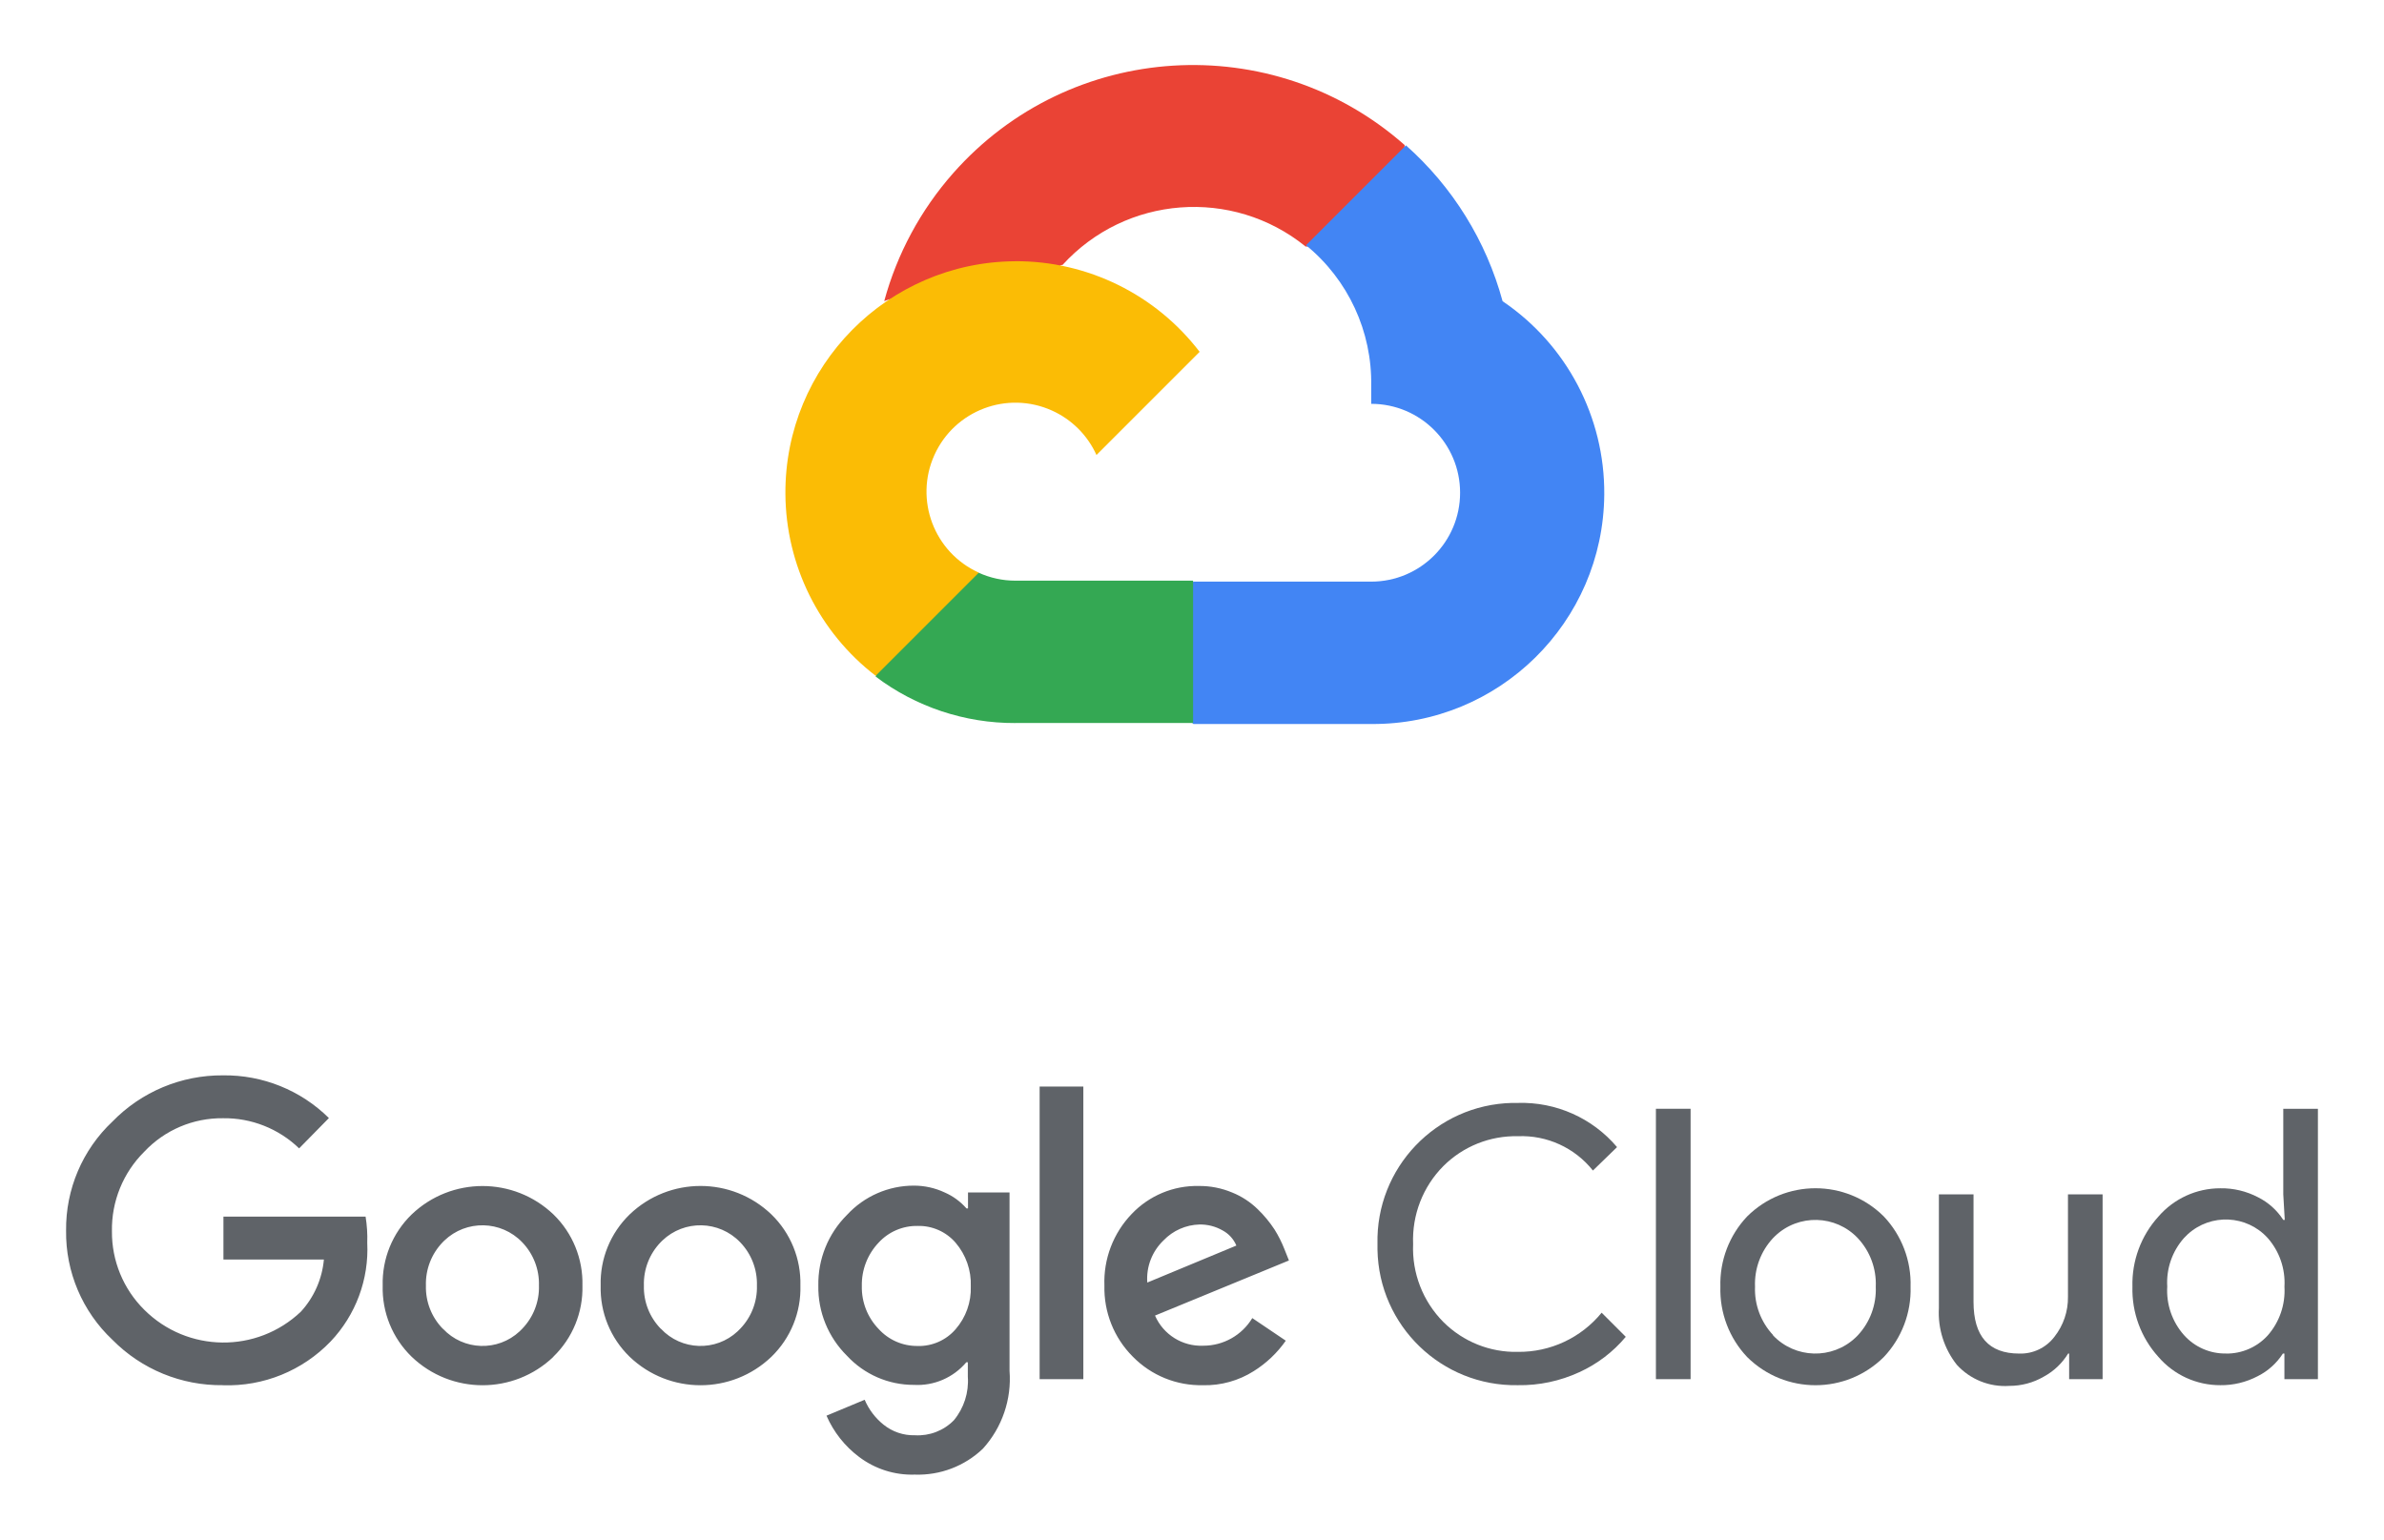 <?xml version="1.0" encoding="UTF-8"?>
<svg id="svg26" xmlns="http://www.w3.org/2000/svg" viewBox="0 0 546.52 352.98">
  <defs>
    <style>
      .cls-1 {
        fill: #4285f4;
      }

      .cls-2 {
        fill: #fbbc05;
      }

      .cls-3 {
        fill: #34a853;
      }

      .cls-4 {
        fill: #ea4335;
      }

      .cls-5 {
        fill: #5f6368;
      }
    </style>
  </defs>
  <path id="path6-0" class="cls-4" d="M299.17,56.51h5.73l16.32-16.32.8-6.93c-30.37-26.8-76.72-23.91-103.52,6.45-7.45,8.44-12.85,18.47-15.8,29.33,1.82-.75,3.83-.87,5.73-.34l32.63-5.38s1.66-2.75,2.52-2.58c14.52-15.94,38.95-17.8,55.71-4.24h-.11Z"/>
  <path id="path8-0" class="cls-1" d="M344.46,69.05c-3.75-13.81-11.45-26.23-22.16-35.73l-22.9,22.9c9.67,7.9,15.18,19.81,14.94,32.29v4.07c11.26,0,20.38,9.13,20.38,20.38s-9.13,20.38-20.38,20.38h-40.76l-4.07,4.12v24.45l4.07,4.07h40.76c29.28.23,53.2-23.32,53.43-52.6.14-17.75-8.61-34.39-23.31-44.33Z"/>
  <path id="path10-2" class="cls-3" d="M232.75,165.75h40.76v-32.63h-40.76c-2.9,0-5.77-.63-8.42-1.83l-5.73,1.77-16.43,16.32-1.43,5.73c9.21,6.96,20.46,10.7,32,10.65Z"/>
  <path id="path12-3" class="cls-2" d="M232.75,59.89c-29.28.17-52.87,24.05-52.7,53.33.1,16.35,7.73,31.74,20.69,41.71l23.65-23.65c-10.26-4.63-14.82-16.71-10.18-26.97s16.71-14.82,26.97-10.18c4.52,2.04,8.14,5.66,10.18,10.18l23.65-23.65c-10.06-13.15-25.69-20.84-42.25-20.78Z"/>
  <path id="path14-1" class="cls-5" d="M51.11,317.56c-9.51.12-18.65-3.63-25.33-10.4-6.89-6.48-10.75-15.56-10.63-25.02-.11-9.46,3.74-18.54,10.63-25.02,6.65-6.84,15.8-10.66,25.33-10.59,9.08-.12,17.83,3.4,24.29,9.79l-6.83,6.95c-4.68-4.52-10.96-7.01-17.46-6.91-6.82-.08-13.37,2.7-18.04,7.68-4.85,4.81-7.53,11.4-7.41,18.23-.06,6.75,2.61,13.24,7.41,18,9.88,9.85,25.81,10.04,35.92.42,3.01-3.3,4.86-7.49,5.26-11.94h-23.03v-9.83h32.59c.32,1.98.45,3.98.38,5.99.41,8.38-2.63,16.56-8.41,22.64-6.43,6.69-15.4,10.34-24.68,10.02h0ZM126.88,311.04c-9.09,8.71-23.42,8.71-32.51,0-4.4-4.27-6.81-10.18-6.64-16.31-.16-6.13,2.24-12.04,6.64-16.31,9.09-8.69,23.41-8.69,32.51,0,4.4,4.27,6.8,10.19,6.64,16.31.16,6.13-2.26,12.05-6.68,16.31h.04ZM101.55,304.63c4.69,5.01,12.56,5.27,17.58.58.2-.19.39-.38.58-.58,2.56-2.65,3.95-6.22,3.84-9.9.11-3.7-1.27-7.28-3.84-9.94-4.83-5.03-12.82-5.2-17.85-.38-.13.12-.25.25-.38.38-2.57,2.66-3.95,6.24-3.84,9.94-.1,3.69,1.3,7.26,3.88,9.9h.04ZM176.85,311.04c-9.09,8.71-23.42,8.71-32.51,0-4.4-4.27-6.81-10.18-6.64-16.31-.17-6.13,2.24-12.04,6.64-16.31,9.09-8.71,23.42-8.71,32.51,0,4.4,4.27,6.8,10.19,6.64,16.31.17,6.13-2.24,12.04-6.64,16.31ZM151.52,304.63c4.69,5.01,12.56,5.27,17.58.58.2-.19.39-.38.58-.58,2.56-2.65,3.95-6.22,3.84-9.9.11-3.7-1.27-7.28-3.84-9.94-4.83-5.03-12.82-5.2-17.85-.38-.13.12-.25.25-.38.38-2.57,2.66-3.95,6.24-3.84,9.94-.1,3.69,1.3,7.26,3.88,9.9h.04ZM209.7,338.06c-4.6.15-9.11-1.29-12.78-4.07-3.26-2.45-5.82-5.7-7.45-9.44l8.75-3.65c.95,2.23,2.44,4.2,4.34,5.72,2.03,1.63,4.57,2.49,7.18,2.42,3.34.2,6.61-1.06,8.94-3.45,2.31-2.79,3.45-6.37,3.19-9.98v-3.3h-.35c-2.97,3.52-7.42,5.44-12.01,5.18-5.83.02-11.39-2.4-15.35-6.68-4.29-4.24-6.67-10.05-6.56-16.08-.11-6.07,2.26-11.92,6.56-16.2,3.95-4.29,9.52-6.73,15.35-6.72,2.44,0,4.85.53,7.06,1.57,1.91.83,3.61,2.08,4.99,3.65h.35v-3.65h9.52v40.88c.51,6.54-1.7,12.99-6.1,17.85-4.19,4.01-9.82,6.15-15.62,5.95h0ZM210.39,308.58c3.32.07,6.5-1.33,8.67-3.84,2.37-2.71,3.62-6.23,3.49-9.83.14-3.66-1.11-7.24-3.49-10.02-2.17-2.51-5.36-3.92-8.67-3.84-3.41-.07-6.68,1.33-8.98,3.84-2.54,2.68-3.92,6.25-3.84,9.94-.08,3.66,1.3,7.19,3.84,9.83,2.29,2.53,5.56,3.96,8.98,3.91h0ZM248.35,249.09v67.09h-10.02v-67.09h10.02ZM275.83,317.56c-6.06.16-11.92-2.22-16.16-6.56-4.3-4.31-6.64-10.19-6.49-16.27-.23-6.1,2.03-12.03,6.26-16.43,3.99-4.2,9.56-6.53,15.35-6.41,2.63-.03,5.25.48,7.68,1.5,2.19.88,4.18,2.19,5.87,3.84,1.45,1.4,2.74,2.96,3.84,4.64.89,1.42,1.65,2.93,2.26,4.49l1.04,2.61-30.7,12.63c1.9,4.37,6.29,7.11,11.05,6.91,4.6.01,8.87-2.39,11.25-6.33l7.68,5.18c-1.96,2.8-4.47,5.18-7.37,6.99-3.45,2.18-7.47,3.3-11.55,3.22ZM263.01,294.03l20.42-8.48c-.63-1.5-1.75-2.73-3.19-3.49-1.6-.91-3.42-1.37-5.26-1.34-3.12.08-6.09,1.39-8.25,3.65-2.62,2.51-3.99,6.05-3.72,9.67h0Z"/>
  <path id="path16-5" class="cls-5" d="M347.95,317.56c-17.46.3-31.87-13.61-32.17-31.08,0-.43,0-.85,0-1.28-.41-17.46,13.42-31.95,30.88-32.35.43,0,.85-.01,1.28,0,8.74-.27,17.12,3.46,22.76,10.13l-5.53,5.37c-4.15-5.22-10.54-8.14-17.19-7.87-6.39-.14-12.55,2.32-17.08,6.83-4.71,4.73-7.22,11.22-6.95,17.89-.28,6.67,2.24,13.15,6.95,17.89,4.53,4.51,10.69,6.98,17.08,6.83,7.43.08,14.49-3.22,19.19-8.98l5.53,5.53c-2.89,3.46-6.53,6.23-10.63,8.1-4.42,2.04-9.25,3.07-14.12,2.99h0Z"/>
  <path id="path18-5" class="cls-5" d="M387.56,316.18h-7.95v-61.99h7.95v61.99Z"/>
  <path id="path20-2" class="cls-5" d="M400.53,278.87c8.67-8.61,22.65-8.61,31.32,0,4.11,4.34,6.32,10.14,6.14,16.12.18,5.98-2.03,11.78-6.14,16.12-8.67,8.61-22.65,8.61-31.32,0-4.11-4.34-6.32-10.14-6.14-16.12-.18-5.98,2.03-11.78,6.14-16.12h0ZM406.44,306.12c5.08,5.37,13.56,5.61,18.94.52.18-.17.35-.34.52-.52,2.81-3.01,4.28-7.02,4.11-11.13.18-4.11-1.3-8.12-4.11-11.13-5.08-5.37-13.56-5.61-18.94-.52-.18.17-.35.34-.52.52-2.8,3.01-4.28,7.02-4.11,11.13-.16,4.1,1.34,8.1,4.15,11.09l-.04.04Z"/>
  <path id="path22-1" class="cls-5" d="M482.02,316.18h-7.68v-5.87h-.23c-1.37,2.23-3.3,4.06-5.6,5.3-2.39,1.39-5.11,2.11-7.87,2.11-4.54.31-8.98-1.47-12.05-4.84-2.91-3.68-4.37-8.29-4.11-12.97v-26.1h7.94v24.64c0,7.91,3.49,11.86,10.48,11.86,3.15.1,6.15-1.33,8.06-3.84,2.06-2.61,3.16-5.85,3.11-9.17v-23.49h7.94v42.37Z"/>
  <path id="path24-0" class="cls-5" d="M509,317.56c-5.45.02-10.64-2.35-14.2-6.49-3.98-4.39-6.11-10.16-5.95-16.08-.16-5.93,1.97-11.69,5.95-16.08,3.56-4.13,8.75-6.5,14.2-6.49,3.02-.05,6,.67,8.67,2.07,2.35,1.18,4.34,2.97,5.76,5.18h.34l-.34-5.87v-19.61h7.94v61.99h-7.68v-5.87h-.35c-1.42,2.21-3.41,4-5.76,5.18-2.65,1.39-5.6,2.11-8.6,2.07ZM510.3,310.31c3.63.05,7.11-1.46,9.56-4.15,2.7-3.07,4.08-7.09,3.84-11.17.24-4.08-1.14-8.1-3.84-11.17-4.82-5.3-13.03-5.69-18.33-.86-.3.27-.59.56-.86.86-2.71,3.05-4.09,7.06-3.84,11.13-.25,4.07,1.13,8.08,3.84,11.13,2.45,2.74,5.96,4.28,9.63,4.22Z"/>
</svg>